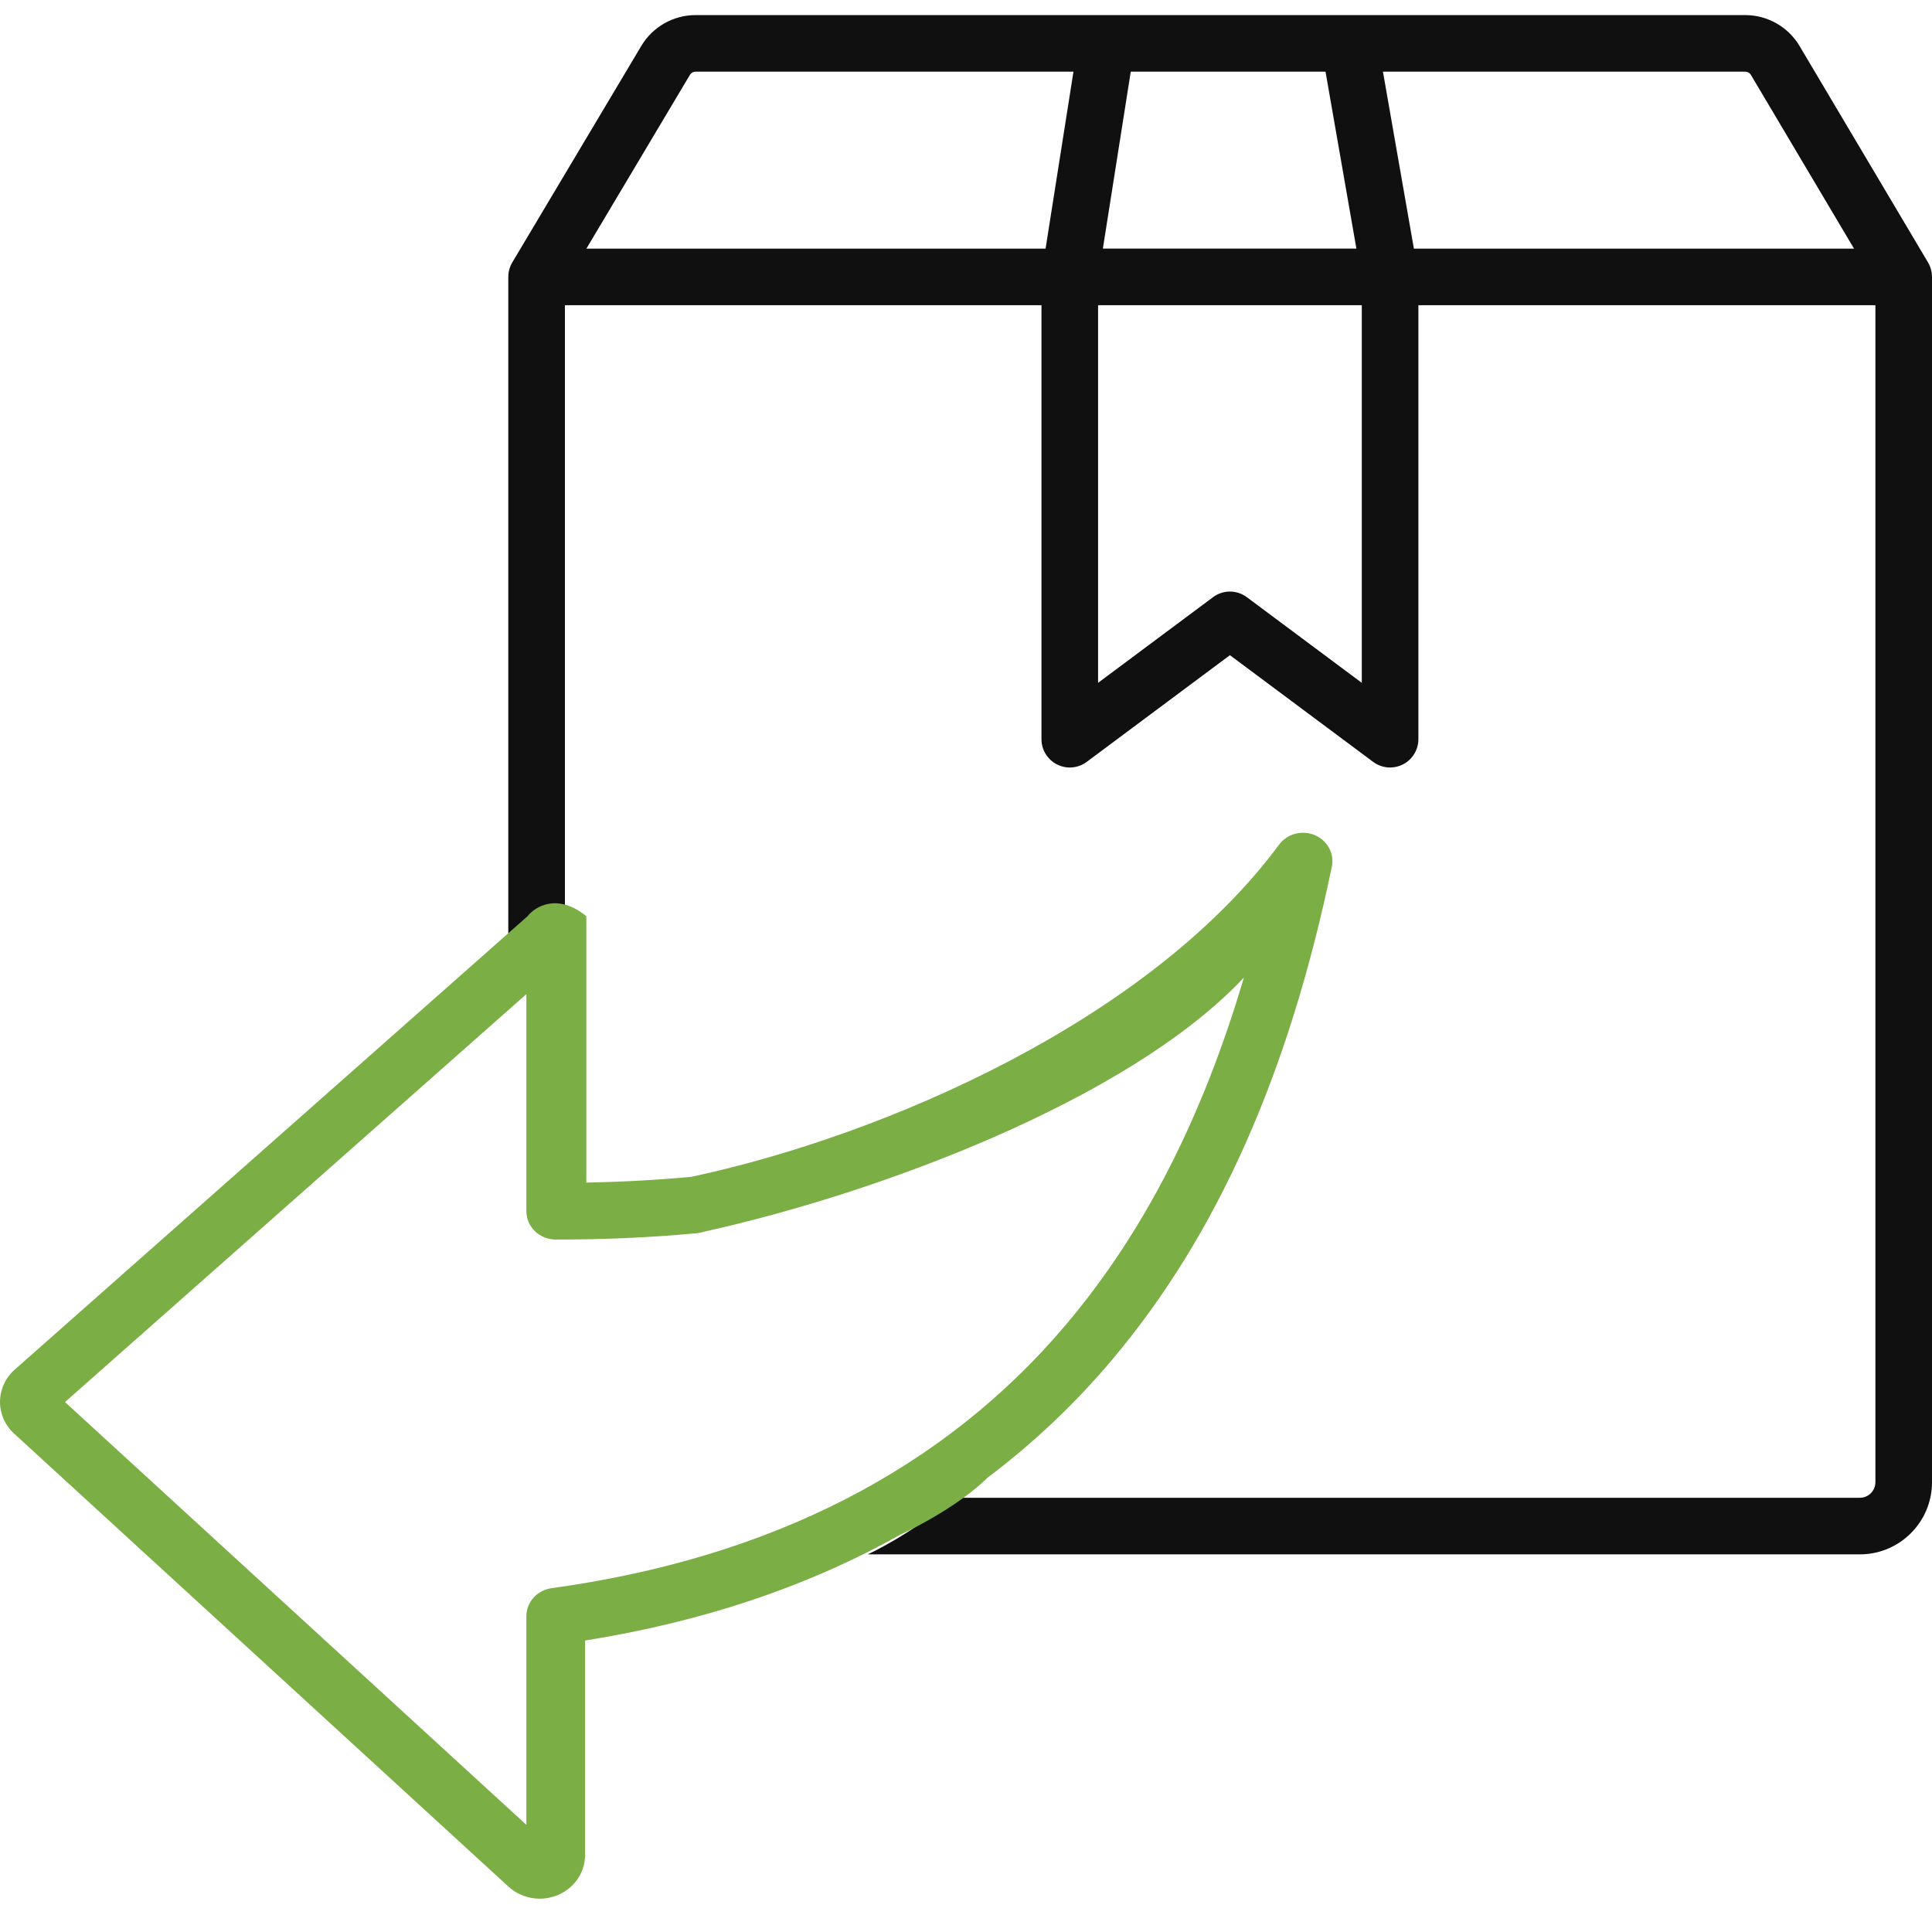 <svg width="58" height="58" viewBox="0 0 58 58" fill="none" xmlns="http://www.w3.org/2000/svg">
<path fill-rule="evenodd" clip-rule="evenodd" d="M57.999 8.307C57.999 8.161 57.961 8.014 57.881 7.879L54.023 1.379C53.684 0.808 53.061 0.453 52.397 0.453H20.878C20.215 0.453 19.593 0.807 19.254 1.376L15.379 7.878C15.299 8.013 15.261 8.161 15.26 8.307L15.26 8.31L15.259 8.313V28.122C15.479 27.829 16.125 27.419 16.959 28.122V9.163H31.266V22.191C31.266 22.512 31.448 22.807 31.735 22.951C32.021 23.095 32.366 23.064 32.623 22.873L36.923 19.669L41.224 22.873C41.373 22.984 41.552 23.041 41.731 23.041C41.861 23.041 41.992 23.011 42.112 22.951C42.399 22.807 42.581 22.512 42.581 22.191V9.163H53.566H56.301V44.498C56.301 44.755 56.092 44.964 55.835 44.964H28.56C27.808 45.735 26.575 46.418 26.052 46.663H55.835C57.029 46.663 58 45.692 58 44.498V8.313C58 8.311 57.999 8.307 57.999 8.307ZM55.659 7.464H53.566H42.446L41.517 2.152H52.397C52.464 2.152 52.528 2.188 52.562 2.246L55.659 7.464ZM39.793 2.152L40.72 7.463H33.109L33.946 2.152H39.793ZM32.965 9.163H40.882V20.499L37.431 17.928C37.28 17.816 37.102 17.759 36.923 17.759C36.745 17.759 36.566 17.816 36.416 17.928L32.965 20.499V9.163ZM20.713 2.246C20.748 2.188 20.811 2.152 20.878 2.152H32.226L31.389 7.464H17.604L20.713 2.246Z" fill="#101010"/>
<path fill-rule="evenodd" clip-rule="evenodd" d="M27.04 46.065C24.28 47.617 21.116 48.683 17.565 49.25V55.687C17.565 56.212 17.241 56.686 16.741 56.893C16.567 56.965 16.384 57 16.203 57C15.861 57 15.524 56.876 15.266 56.639L0.424 43.038C0.151 42.788 -0.003 42.437 4.92506e-05 42.075C0.004 41.712 0.164 41.363 0.441 41.118L15.838 27.505C16.066 27.212 16.737 26.802 17.602 27.505V35.502C18.703 35.481 19.762 35.423 20.76 35.328C26.586 34.08 34.495 30.631 38.4 25.356C38.642 25.03 39.087 24.911 39.468 25.07C39.85 25.23 40.064 25.624 39.983 26.017C38.692 32.241 36.536 37.081 33.393 40.813C32.272 42.144 31.02 43.327 29.643 44.364C28.863 45.136 27.583 45.82 27.04 46.065ZM20.836 37.029C20.846 37.035 20.877 37.032 20.934 37.02C21.008 37.013 21.078 36.997 21.145 36.974C26.213 35.858 33.837 33.076 37.342 29.348C36.098 33.564 34.344 36.986 32.023 39.741C28.352 44.1 23.148 46.771 16.559 47.678C16.124 47.738 15.802 48.097 15.802 48.52V54.783L1.951 42.091L15.802 29.845V36.361C15.802 36.831 16.196 37.212 16.683 37.212H16.714H16.72H16.727C18.165 37.211 19.547 37.149 20.836 37.029Z" fill="#7BAE45"/>
</svg>
